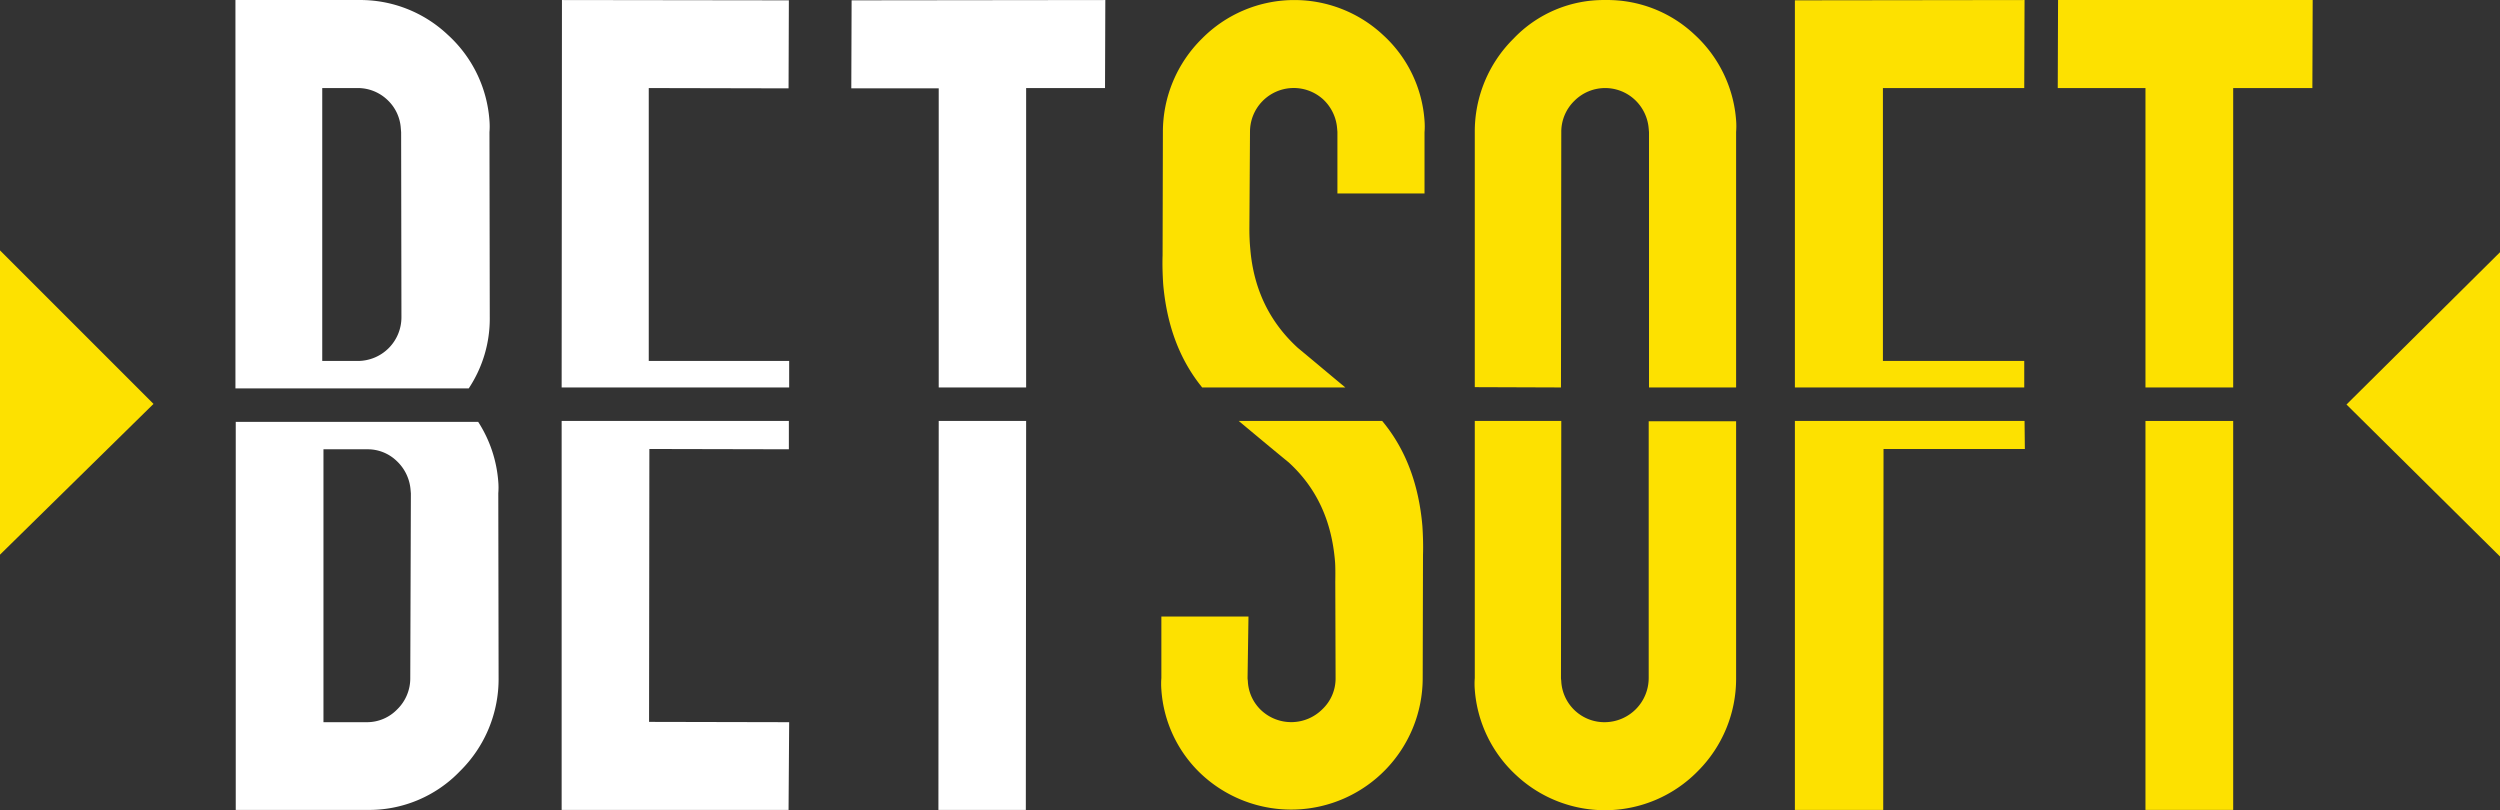 <svg xmlns:xlink="http://www.w3.org/1999/xlink" xmlns="http://www.w3.org/2000/svg" viewBox="0 0 820.8 266.01" width="820.8"  height="266.01" ><rect x="0" y="0" width="820.8" height="266.01" fill="#333333" stroke="none"/><title>logo</title><path d="M153.9,127.5a41.37,41.37,0,0,0,6.9-23.4l-.1-60.7a24.1,24.1,0,0,0,0-3.8A42,42,0,0,0,147,11.4,41.83,41.83,0,0,0,117.6,0H77.3V127.5ZM127.1,32.7a14,14,0,0,1,4.5,9.5l.1,1.2.1,60.7a14.34,14.34,0,0,1-14.4,14.4H105.8V28.9h11.4A14.08,14.08,0,0,1,127.1,32.7Z" transform="translate(0 0.01)" fill="#fff"/><path d="M163.6,158.2a42,42,0,0,0-6.6-19.7H77.4V265.9h43.1A41.31,41.31,0,0,0,151,253.2a42.47,42.47,0,0,0,12.7-30.6l-.1-60.7A22.85,22.85,0,0,0,163.6,158.2Zm-28.9,64.4a14.2,14.2,0,0,1-4.3,10.3,13.77,13.77,0,0,1-9.9,4.2H106.2V147.5h14.4a13.7,13.7,0,0,1,9.6,3.8,14.56,14.56,0,0,1,4.6,9.5l.1,1.2Z" transform="translate(0 0.01)" fill="#fff"/><polygon points="704.4 127.21 733.2 127.21 733.2 28.91 759.2 28.91 759.3 0.01 675.7 0.01 675.6 28.91 704.4 28.91 704.4 127.21" fill="#fde100"/><polygon points="704.4 138.21 704.4 265.91 733.2 265.91 733.2 138.21 704.4 138.21" fill="#fde100"/><polygon points="664.6 127.21 664.6 118.51 618.2 118.51 618.2 28.91 664.6 28.91 664.7 0.01 589.3 0.11 589.3 127.21 664.6 127.21" fill="#fde100"/><polygon points="589.3 138.21 589.3 265.91 618.3 265.91 618.4 147.41 664.8 147.41 664.7 138.21 589.3 138.21" fill="#fde100"/><path d="M512.5,127.2l.1-83.8a14.2,14.2,0,0,1,4.3-10.3,14.26,14.26,0,0,1,19.8-.4,14.56,14.56,0,0,1,4.6,9.5l.1,1.2v83.8H570V43.3a24.11,24.11,0,0,0,0-3.8,42.43,42.43,0,0,0-13.7-28.2A41.7,41.7,0,0,0,527.1,0a40.86,40.86,0,0,0-30.2,12.7,42.88,42.88,0,0,0-12.7,30.6v83.8Z" transform="translate(0 0.01)" fill="#fde100"/><path d="M541.3,138.2v84.4A14.51,14.51,0,0,1,527,237.1a14.19,14.19,0,0,1-14.4-13.3c0-.4-.1-.8-.1-1.2l.1-84.4H484.2v84.4a24.1,24.1,0,0,0,0,3.8,42.43,42.43,0,0,0,13.7,28.2,42.66,42.66,0,0,0,59.4-1.3A42.88,42.88,0,0,0,570,222.7V138.3H541.3Z" transform="translate(0 0.01)" fill="#fde100"/><path d="M394.7,127.2h47c-5.2-4.3-10.4-8.7-15.6-13q-13.95-12.75-15.6-32.4c-.2-2.1-.3-4.3-.3-6.7l.2-31.8a14.36,14.36,0,0,1,24-10.7,14.56,14.56,0,0,1,4.6,9.5l.1,1.2V63.5h28.6V43.4a24.1,24.1,0,0,0,0-3.8A42,42,0,0,0,454,11.4a42.67,42.67,0,0,0-59.4,1.3,43,43,0,0,0-12.8,30.6l-.1,40.5c-.1,3.2,0,6.4.2,9.5C383.1,106.9,387.3,118.1,394.7,127.2Z" transform="translate(0 0.01)" fill="#fde100"/><path d="M453.8,138.2H406.7c5.4,4.5,10.9,9.1,16.4,13.6,9.3,8.5,14.1,19.3,15.2,32.4.2,2.1.1,6.8.1,6.6l.1,31.8a13.91,13.91,0,0,1-4.4,10.3,14.44,14.44,0,0,1-19.9.4,14,14,0,0,1-4.5-9.5c0-.4-.1-.8-.1-1.2l.3-20.2H381.3v20.2a24.1,24.1,0,0,0,0,3.8,41.88,41.88,0,0,0,13.6,28.2,43.19,43.19,0,0,0,72.2-31.9l.1-40.5c.1-3.2,0-6.4-.2-9.5Q465.2,151.85,453.8,138.2Z" transform="translate(0 0.01)" fill="#fde100"/><polygon points="308.2 127.21 336.9 127.21 336.9 28.91 362.8 28.91 362.9 0.01 279.6 0.11 279.5 29.01 308.2 29.01 308.2 127.21" fill="#fff"/><polygon points="308.2 138.21 308.1 265.91 336.8 265.91 336.9 138.21 308.2 138.21" fill="#fff"/><polygon points="259.1 127.21 259.1 118.51 213 118.51 213 28.91 258.9 29.01 259 0.11 184.5 0.01 184.4 127.21 259.1 127.21" fill="#fff"/><polygon points="213.2 147.41 259 147.51 259 138.21 184.4 138.21 184.4 265.91 258.9 265.91 259.1 237.11 213.1 237.01 213.2 147.41" fill="#fff"/><polygon points="0 182.11 0 82.21 50.4 132.61 0 182.11" fill="#fde100"/><polygon points="820.8 182.71 820.8 82.81 770.4 132.81 820.8 182.71" fill="#fde100"/></svg>